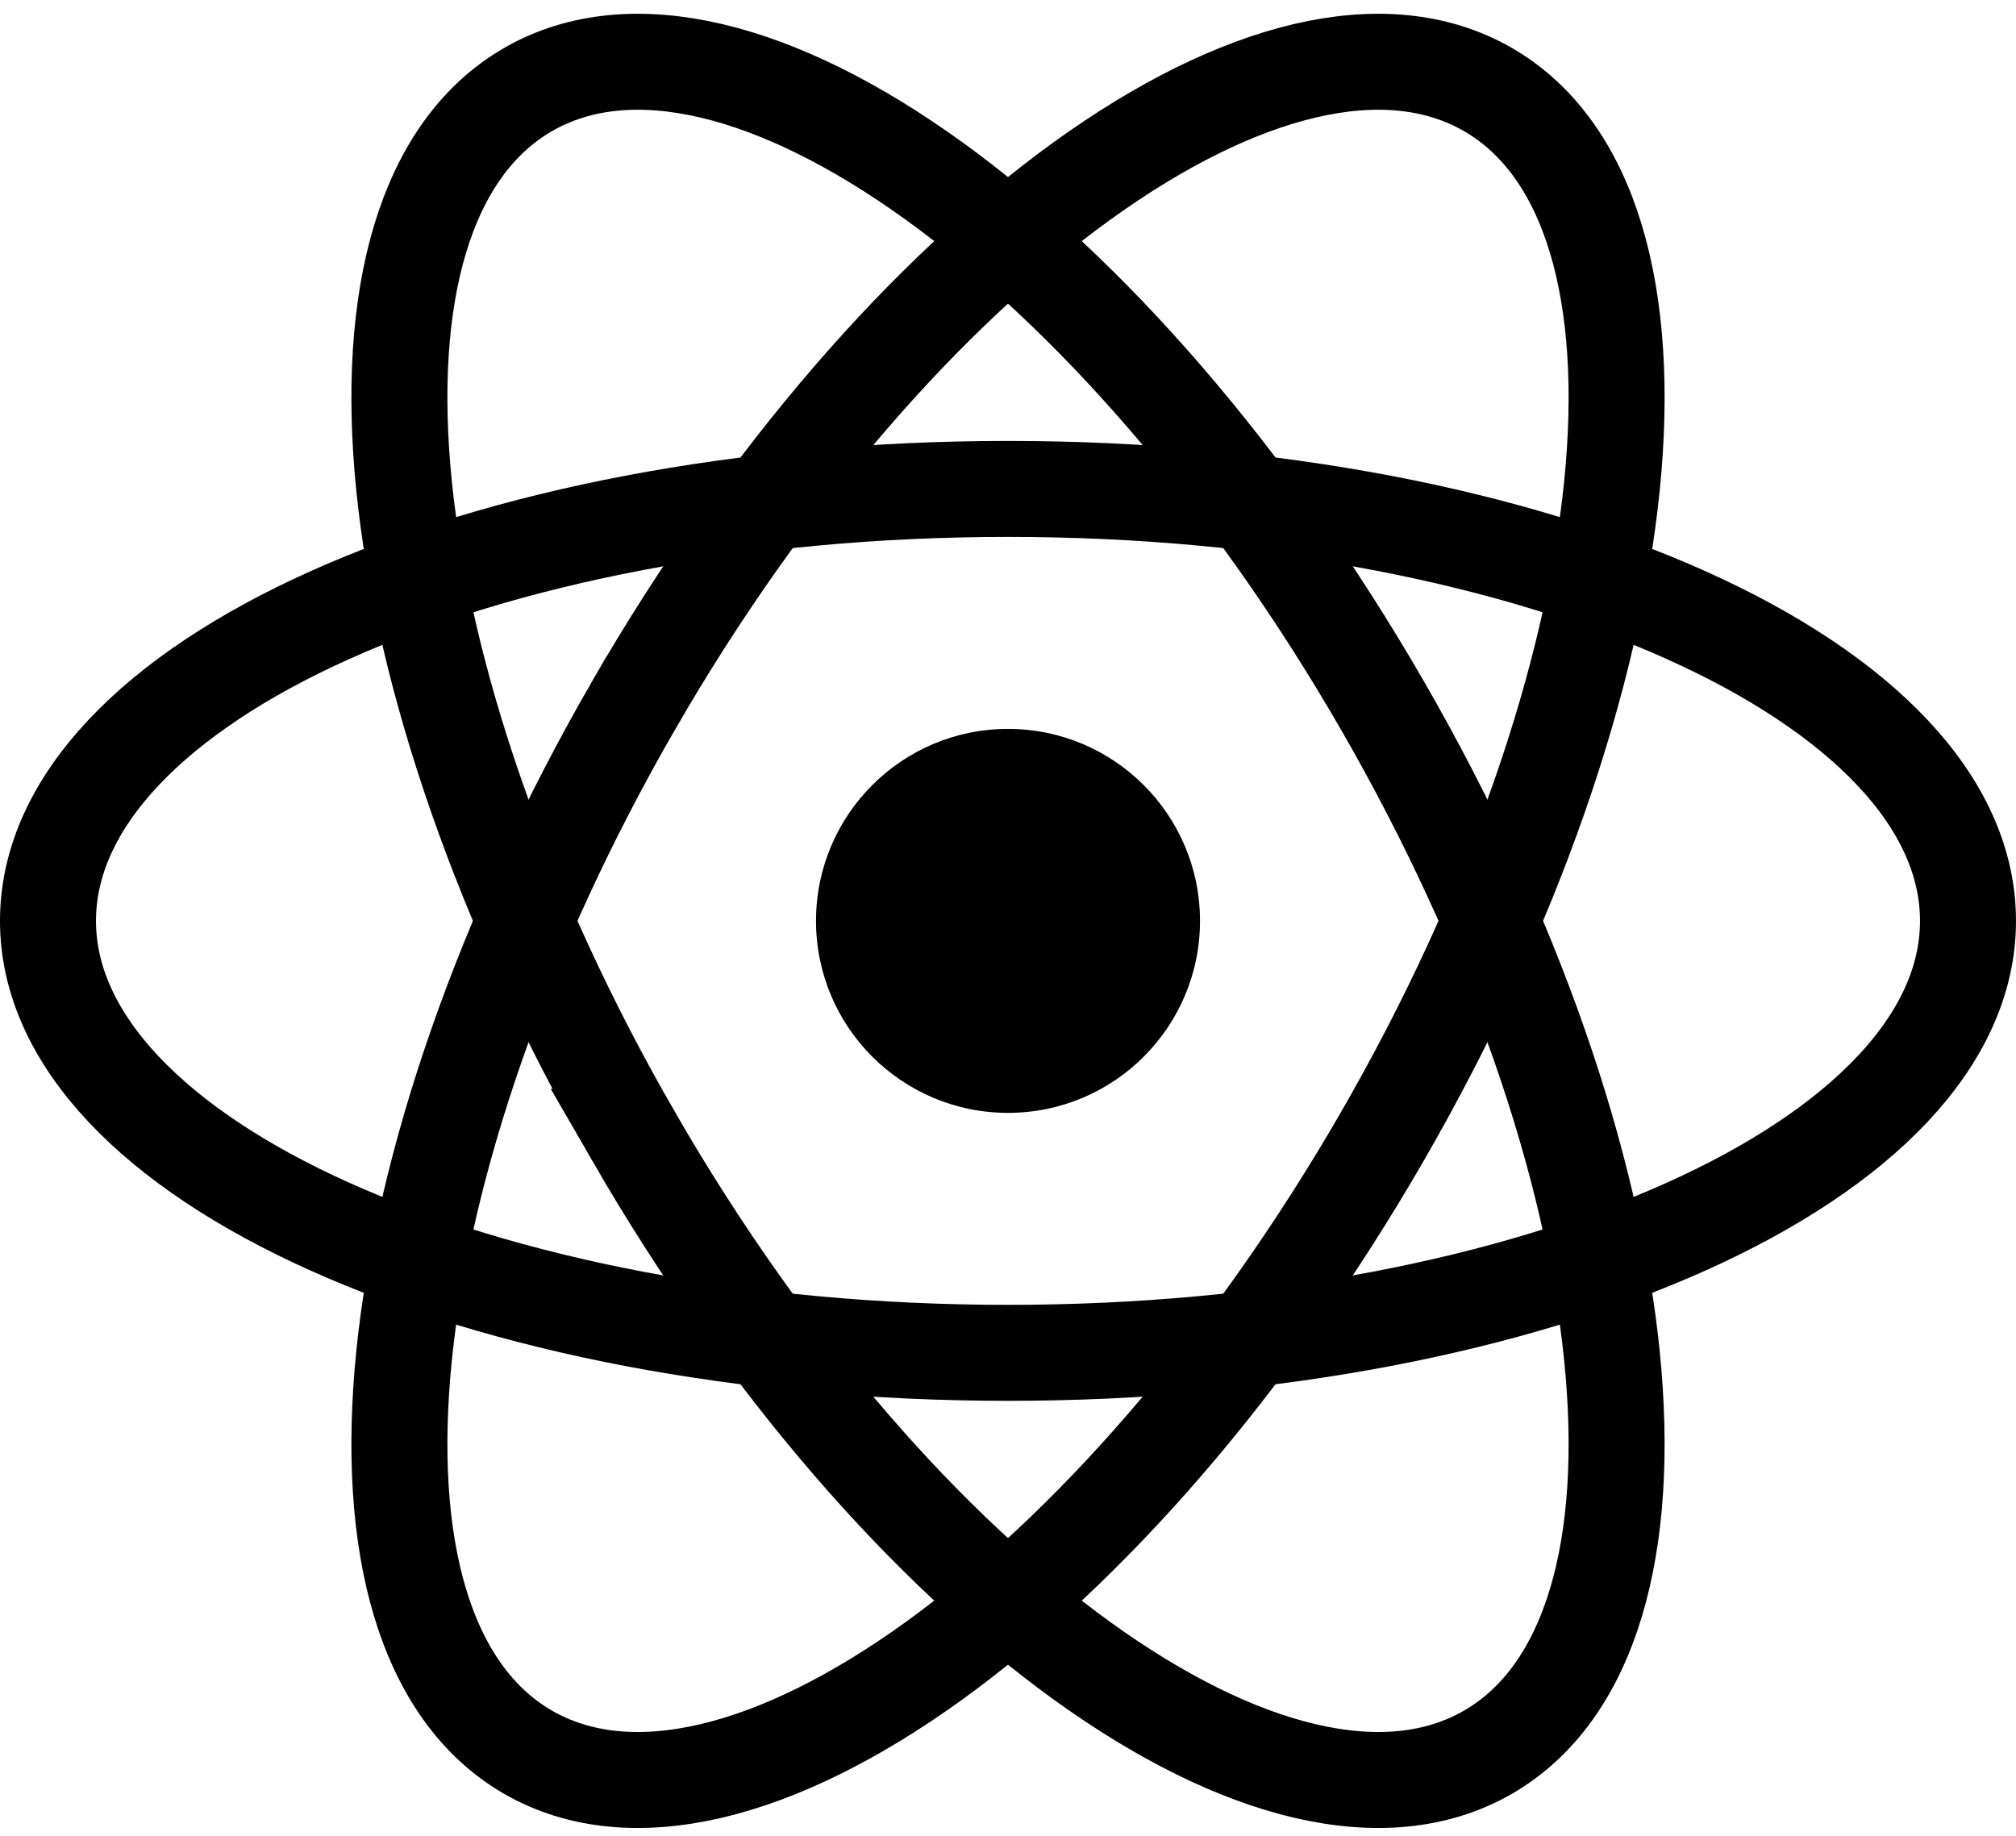 <svg width="112" height="102" viewBox="0 0 112 102" fill="none" xmlns="http://www.w3.org/2000/svg"
    style="--logo: #000;">
    <path
        d="M56 61.832c5.891 0 10.667-4.776 10.667-10.667S61.89 40.498 56 40.498c-5.89 0-10.666 4.776-10.666 10.667S50.108 61.832 56 61.832Z"
        fill="#000"></path>
    <path
        d="M56 75.165c29.455 0 53.333-10.745 53.333-24s-23.878-24-53.333-24-53.334 10.745-53.334 24 23.879 24 53.334 24Z"
        stroke="#000" stroke-width="5.333"></path>
    <path
        d="M35.215 63.165c14.728 25.509 35.972 40.815 47.451 34.188 11.48-6.628 8.846-32.68-5.882-58.188-14.727-25.51-35.972-40.816-47.45-34.188-11.48 6.627-8.846 32.679 5.881 58.188Z"
        stroke="#000" stroke-width="5.333"></path>
    <path
        d="M35.215 39.165c-14.727 25.509-17.36 51.56-5.882 58.188 11.48 6.627 32.724-8.68 47.451-34.188 14.728-25.51 17.362-51.56 5.883-58.188-11.48-6.628-32.724 8.679-47.452 34.188Z"
        stroke="#000" stroke-width="5.333"></path>
</svg>